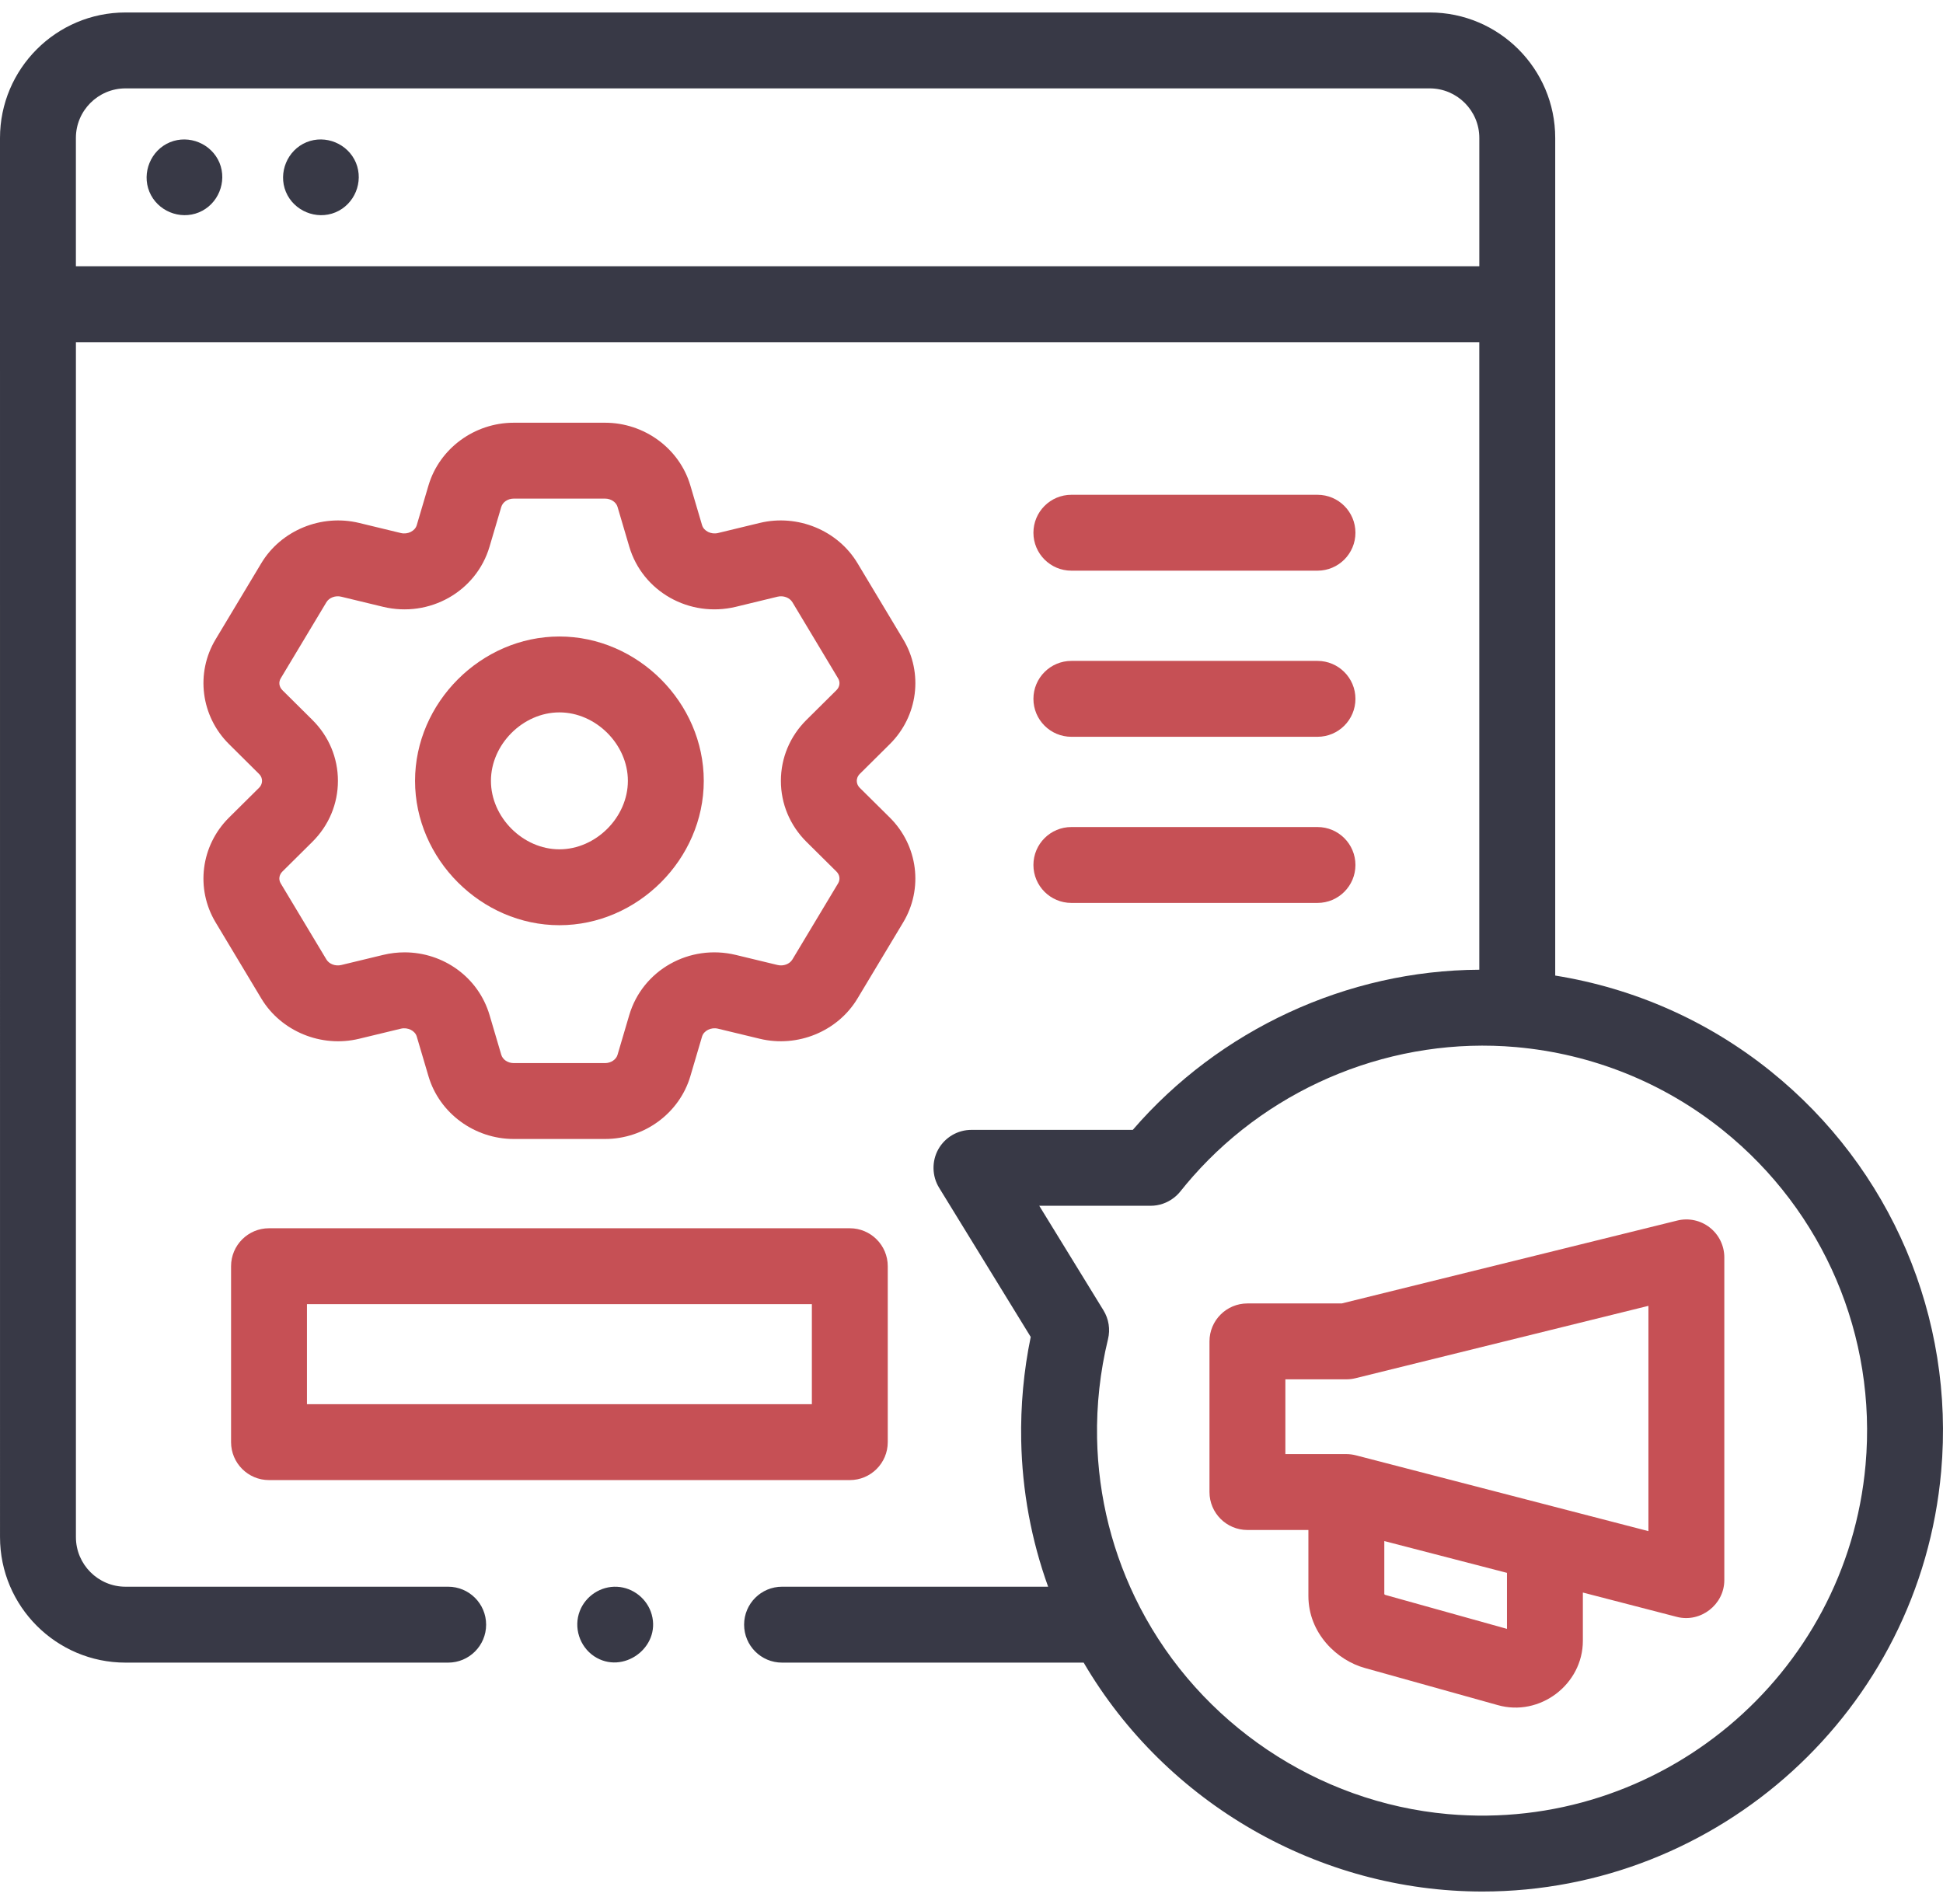 <svg width="100" height="98" viewBox="0 0 100 98" fill="none" xmlns="http://www.w3.org/2000/svg">
<g id="Group">
<path id="Vector" d="M11.785 42.083C10.335 43.522 10.053 45.742 11.099 47.479L13.448 51.392C14.464 53.085 16.536 53.938 18.482 53.466L20.631 52.947C20.985 52.862 21.359 53.047 21.449 53.352L22.055 55.403C22.619 57.3 24.422 58.624 26.44 58.624H31.141C33.161 58.624 34.965 57.299 35.529 55.398L36.132 53.353C36.222 53.048 36.596 52.861 36.952 52.947L39.099 53.465C41.049 53.938 43.119 53.085 44.133 51.392L46.48 47.482C47.529 45.743 47.248 43.522 45.796 42.081L44.256 40.556C44.123 40.424 44.096 40.284 44.096 40.191C44.096 40.097 44.124 39.959 44.255 39.829L45.797 38.299C47.248 36.859 47.529 34.638 46.482 32.903L44.134 28.99C43.119 27.296 41.048 26.444 39.1 26.916L36.953 27.435C36.599 27.521 36.222 27.334 36.133 27.03L35.528 24.98C34.966 23.083 33.162 21.758 31.141 21.758H26.44C24.422 21.758 22.619 23.082 22.054 24.982L21.449 27.03C21.359 27.335 20.984 27.521 20.632 27.436L18.483 26.916C16.534 26.445 14.464 27.297 13.448 28.989L11.101 32.9C10.053 34.639 10.335 36.859 11.785 38.299L13.326 39.829C13.327 39.829 13.327 39.83 13.328 39.831C13.459 39.96 13.486 40.098 13.486 40.191C13.486 40.284 13.459 40.423 13.327 40.554L11.785 42.083ZM16.077 37.055L14.537 35.527C14.363 35.354 14.328 35.114 14.449 34.913L16.798 30.999C16.941 30.76 17.262 30.639 17.564 30.713L19.715 31.233C22.105 31.808 24.513 30.448 25.195 28.137L25.799 26.092C25.875 25.84 26.138 25.664 26.44 25.664H31.142C31.44 25.664 31.71 25.843 31.782 26.088L32.387 28.138C33.071 30.448 35.478 31.807 37.87 31.233L40.019 30.712C40.319 30.64 40.64 30.76 40.784 30.999L43.135 34.917C43.255 35.115 43.22 35.354 43.047 35.526L41.504 37.056C40.658 37.896 40.191 39.008 40.19 40.188C40.189 41.37 40.656 42.485 41.505 43.329L43.046 44.856C43.22 45.028 43.255 45.267 43.133 45.469L40.783 49.384C40.641 49.622 40.319 49.742 40.017 49.669L37.868 49.15C35.479 48.574 33.071 49.932 32.386 52.246L31.783 54.291C31.71 54.539 31.44 54.718 31.142 54.718H26.44C26.138 54.718 25.875 54.542 25.8 54.293L25.196 52.246C24.618 50.291 22.81 49.018 20.822 49.018C20.456 49.018 20.085 49.061 19.714 49.151L17.564 49.67C17.263 49.742 16.941 49.622 16.798 49.383L14.447 45.467C14.328 45.268 14.363 45.028 14.536 44.857L16.078 43.328C16.926 42.486 17.393 41.371 17.392 40.189C17.392 39.008 16.924 37.894 16.077 37.055Z" fill="#C65055"/>
<path id="Vector_2" d="M91.131 55.137C87.914 52.549 84.109 50.865 80.042 50.213L80.042 7.101C80.042 3.54 77.145 0.642 73.583 0.642H6.459C2.897 0.642 0 3.54 0 7.101L0.001 79.116C0.001 82.678 2.898 85.576 6.46 85.576H23.066C24.144 85.576 25.019 84.701 25.019 83.622C25.019 82.544 24.144 81.669 23.066 81.669H6.46C5.052 81.669 3.907 80.524 3.907 79.116V17.612H76.135V49.912C69.323 49.945 62.749 53 58.301 58.155H49.996C49.289 58.155 48.637 58.538 48.291 59.155C47.949 59.766 47.965 60.534 48.331 61.131L53.048 68.813C52.686 70.562 52.524 72.353 52.558 74.139C52.608 76.731 53.078 79.267 53.944 81.669H40.25C39.171 81.669 38.297 82.544 38.297 83.622C38.297 84.701 39.171 85.576 40.25 85.576H55.773C60.013 92.821 67.897 97.358 76.294 97.358C88.434 97.358 98.812 88.052 99.906 75.734C100.61 67.823 97.329 60.123 91.131 55.137ZM3.906 13.705V7.101C3.906 5.694 5.051 4.549 6.459 4.549H73.583C74.991 4.549 76.136 5.694 76.136 7.101V13.705H3.906ZM96.015 75.388C95.048 86.272 85.407 94.339 74.522 93.373C67.807 92.776 61.765 88.712 58.667 82.724C57.268 80.023 56.52 77.05 56.463 74.021C56.431 72.311 56.62 70.592 57.025 68.93C57.149 68.423 57.065 67.888 56.792 67.444L53.487 62.062H59.218C59.655 62.062 60.073 61.915 60.412 61.653C60.535 61.558 60.649 61.449 60.748 61.325C60.754 61.317 60.761 61.309 60.767 61.301C60.969 61.048 61.178 60.799 61.392 60.556C65.542 55.85 71.776 53.343 78.03 53.895C81.949 54.245 85.633 55.727 88.682 58.18C93.862 62.347 96.603 68.78 96.015 75.388Z" fill="#383946"/>
<path id="Vector_3" d="M18.32 8.379C17.911 7.397 16.754 6.914 15.77 7.322C14.787 7.73 14.307 8.89 14.713 9.873C15.119 10.856 16.281 11.338 17.264 10.93C18.25 10.52 18.724 9.365 18.32 8.379Z" fill="#383946"/>
<path id="Vector_4" d="M11.297 8.379C10.887 7.396 9.73 6.916 8.746 7.322C7.762 7.729 7.284 8.891 7.69 9.873C8.096 10.857 9.257 11.337 10.24 10.93C11.226 10.521 11.7 9.364 11.297 8.379Z" fill="#383946"/>
<path id="Vector_5" d="M30.576 85.247C32.05 86.227 34.017 84.804 33.542 83.101C33.319 82.3 32.59 81.713 31.757 81.672C30.923 81.63 30.141 82.143 29.84 82.92C29.513 83.764 29.826 84.742 30.576 85.247Z" fill="#383946"/>
<path id="Vector_6" d="M55.14 29.373H67.807C68.885 29.373 69.76 28.498 69.76 27.42C69.76 26.341 68.885 25.467 67.807 25.467H55.14C54.062 25.467 53.187 26.341 53.187 27.42C53.187 28.498 54.062 29.373 55.14 29.373Z" fill="#C65055"/>
<path id="Vector_7" d="M55.14 37.923H67.807C68.885 37.923 69.76 37.049 69.76 35.97C69.76 34.892 68.885 34.017 67.807 34.017H55.14C54.062 34.017 53.187 34.892 53.187 35.97C53.187 37.049 54.062 37.923 55.14 37.923Z" fill="#C65055"/>
<path id="Vector_8" d="M55.14 46.474H67.807C68.885 46.474 69.76 45.599 69.76 44.521C69.76 43.442 68.885 42.568 67.807 42.568H55.14C54.062 42.568 53.187 43.442 53.187 44.521C53.187 45.599 54.062 46.474 55.14 46.474Z" fill="#C65055"/>
<path id="Vector_9" d="M28.791 47.621C32.819 47.621 36.221 44.218 36.221 40.191C36.221 36.163 32.819 32.761 28.791 32.761C24.763 32.761 21.361 36.163 21.361 40.191C21.361 44.218 24.763 47.621 28.791 47.621ZM28.791 36.667C30.668 36.667 32.315 38.314 32.315 40.191C32.315 42.068 30.668 43.715 28.791 43.715C26.914 43.715 25.267 42.068 25.267 40.191C25.267 38.314 26.914 36.667 28.791 36.667Z" fill="#C65055"/>
<path id="Vector_10" d="M87.996 63.181C87.523 62.81 86.906 62.678 86.324 62.822L69.055 67.089H64.201C63.123 67.089 62.248 67.963 62.248 69.042V76.796C62.248 77.875 63.123 78.749 64.201 78.749H67.339V82.144C67.339 84.064 68.808 85.464 70.263 85.858L77.074 87.76C79.241 88.383 81.465 86.703 81.465 84.453V81.969L86.302 83.222C87.523 83.537 88.745 82.589 88.745 81.331V64.719C88.745 64.118 88.469 63.551 87.996 63.181ZM77.559 83.839L71.296 82.091C71.282 82.085 71.262 82.071 71.246 82.057V79.32L77.559 80.956V83.839ZM84.839 78.808L69.782 74.906C69.628 74.866 69.453 74.843 69.292 74.843H66.154V70.995H69.292C69.45 70.995 69.607 70.976 69.761 70.938L84.839 67.213V78.808H84.839Z" fill="#C65055"/>
<path id="Vector_11" d="M13.845 76.181H43.737C44.815 76.181 45.69 75.306 45.69 74.228V65.173C45.69 64.094 44.815 63.219 43.737 63.219H13.845C12.767 63.219 11.892 64.094 11.892 65.173V74.228C11.892 75.306 12.767 76.181 13.845 76.181ZM15.798 67.126H41.784V72.275H15.798V67.126Z" fill="#C65055"/>
</g>
</svg>

